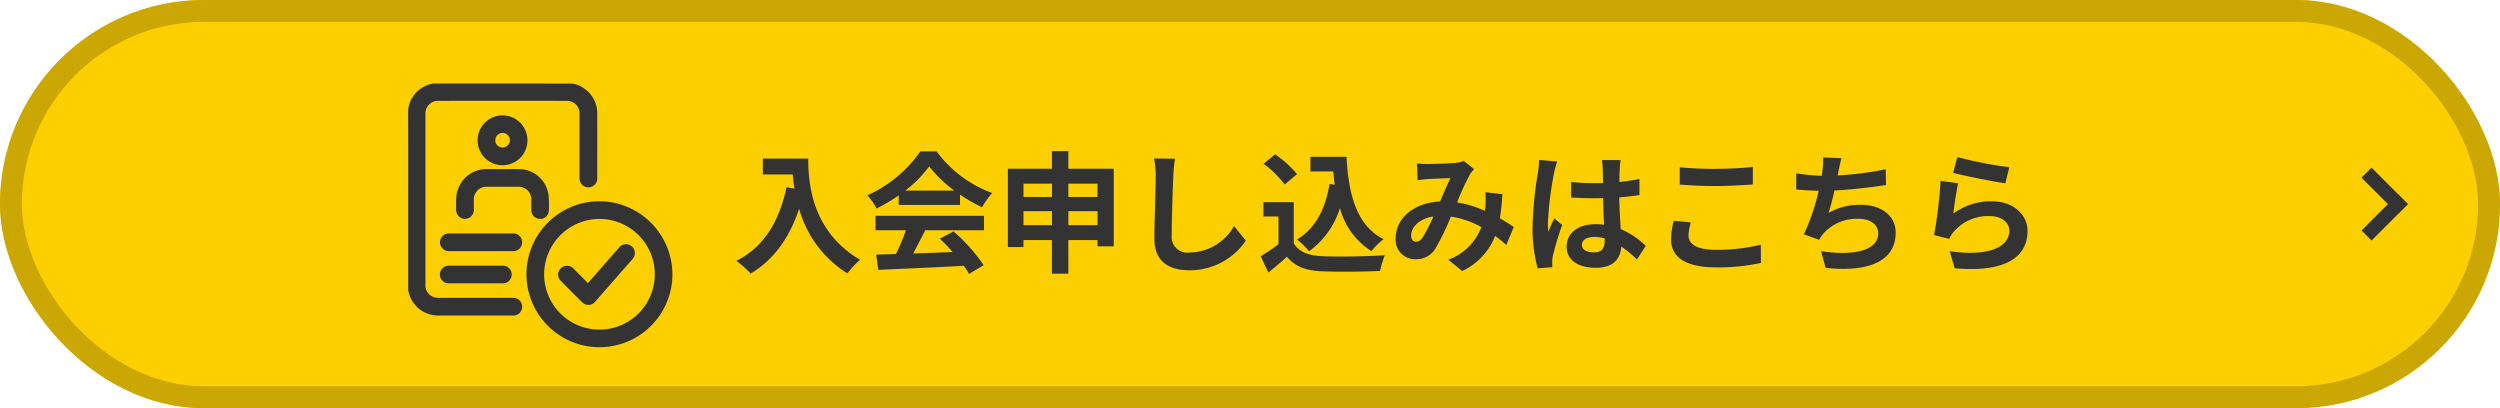 <svg id="组件_19_3" data-name="组件 19 – 3" xmlns="http://www.w3.org/2000/svg" width="343" height="56" viewBox="0 0 343 56">
  <g id="矩形_28449" data-name="矩形 28449" fill="#fccf00" stroke="#cba703" stroke-width="3">
    <rect width="343" height="56" rx="28" stroke="none"/>
    <rect x="1.5" y="1.5" width="340" height="53" rx="26.5" fill="none"/>
  </g>
  <path id="路径_117135" data-name="路径 117135" d="M-85.842-14.238v2.178h4.1c.054.612.126,1.26.252,1.944l-1.1-.2c-.99,4.734-3.132,8.208-6.876,10.1A17.1,17.1,0,0,1-87.5,1.53c3.132-1.872,5.292-4.86,6.642-8.892a15.209,15.209,0,0,0,6.624,8.874A11.524,11.524,0,0,1-72.5-.36c-6.624-3.906-7.11-10.476-7.11-13.878Zm19.53,4.392a16.358,16.358,0,0,0,3.294-3.33,17.518,17.518,0,0,0,3.456,3.33Zm-.882,1.962h8.406V-9.306A21.751,21.751,0,0,0-55.764-7.56a11.1,11.1,0,0,1,1.386-1.962,16.465,16.465,0,0,1-7.614-5.706h-2.232A17.755,17.755,0,0,1-71.5-9.2a8.362,8.362,0,0,1,1.26,1.8,20.783,20.783,0,0,0,3.042-1.8ZM-70.38-4.41H-66.2a34.566,34.566,0,0,1-1.368,3.258l-2.718.09L-70,1.026C-66.942.882-62.5.7-58.266.468a9.542,9.542,0,0,1,.72,1.116l2-1.206A24.208,24.208,0,0,0-59.67-4.248l-1.89.99A21.455,21.455,0,0,1-59.8-1.422c-1.836.072-3.69.144-5.418.2.54-1.008,1.134-2.124,1.656-3.186h8.064V-6.39H-70.38Zm26.46-.7V-7.02h4v1.908Zm-6.156,0V-7.02h3.906v1.908ZM-46.17-10.8v1.818h-3.906V-10.8Zm6.246,0v1.818h-4V-10.8Zm-4-2.052v-2.412h-2.25v2.412h-6.048V-2.106h2.142V-3.06h3.906V1.548h2.25V-3.06h4V-2.2h2.232V-12.852Zm11.754-1.4a11.192,11.192,0,0,1,.234,2.412c0,1.53-.18,6.21-.18,8.6,0,3.042,1.89,4.32,4.806,4.32a9.277,9.277,0,0,0,7.74-4.068l-1.62-2a7.117,7.117,0,0,1-6.1,3.636,2.146,2.146,0,0,1-2.448-2.376c0-2.214.126-6.21.216-8.118a18.294,18.294,0,0,1,.234-2.376Zm24.084,3.492c-.558,3.438-1.944,6.12-4.464,7.614A11.815,11.815,0,0,1-10.89-1.53,11.558,11.558,0,0,0-6.66-7.452a9.94,9.94,0,0,0,4.32,5.9A9.591,9.591,0,0,1-.666-3.186C-4.41-5.058-5.49-9.4-5.76-14.49h-4.95v2.016h3.132c.054.612.126,1.224.2,1.818Zm-4.464-1.35a14.414,14.414,0,0,0-3.006-2.718l-1.584,1.3a13.621,13.621,0,0,1,2.9,2.844ZM-13-8.262h-4.158V-6.3h2.07v3.8A25.536,25.536,0,0,1-17.532-.846l1.044,2.232c.972-.756,1.764-1.458,2.556-2.16,1.17,1.4,2.646,1.908,4.86,2,2.142.09,5.76.054,7.92-.054A11.211,11.211,0,0,1-.486-.99c-2.394.18-6.444.234-8.55.144C-10.908-.918-12.258-1.4-13-2.61ZM4.7-3.438c-.324.45-.576.612-.936.612S3.1-3.168,3.1-3.672c0-1.116,1.08-2.322,3.06-2.628A23.055,23.055,0,0,1,4.7-3.438ZM17.19-4.86c-.522-.342-1.17-.774-1.908-1.188a29.33,29.33,0,0,0,.342-3.312l-2.34-.27A11.559,11.559,0,0,1,13.3-7.686c-.018.2-.036.4-.054.612A15.622,15.622,0,0,0,9.414-8.226a34.5,34.5,0,0,1,1.746-3.816,4.172,4.172,0,0,1,.594-.756l-1.422-1.116a4.418,4.418,0,0,1-1.206.27c-.828.072-2.736.144-3.744.144a14.424,14.424,0,0,1-1.476-.072l.09,2.3c.45-.072,1.08-.144,1.458-.162.81-.054,2.34-.108,3.042-.126-.414.846-.918,2.052-1.422,3.2C3.492-8.19.99-6.066.99-3.312A2.657,2.657,0,0,0,3.726-.432,3.046,3.046,0,0,0,6.5-2a37.065,37.065,0,0,0,2.07-4.284,12.5,12.5,0,0,1,4.176,1.44A7.687,7.687,0,0,1,8.208-.36l1.908,1.548a8.929,8.929,0,0,0,4.518-4.824c.54.4,1.062.828,1.53,1.242Zm3.474-9.2a13.375,13.375,0,0,1-.162,1.746,52.831,52.831,0,0,0-.738,7.434,21.5,21.5,0,0,0,.7,5.688L22.482.666c-.018-.252-.018-.558-.018-.738a3.519,3.519,0,0,1,.09-.828,42.522,42.522,0,0,1,1.278-4.248l-1.1-.882c-.27.594-.558,1.188-.792,1.818a8.25,8.25,0,0,1-.072-1.152,47.143,47.143,0,0,1,.846-6.894,14.981,14.981,0,0,1,.432-1.584Zm9,11.07c0,1.044-.378,1.62-1.476,1.62-.936,0-1.656-.324-1.656-1.044,0-.666.684-1.08,1.692-1.08a5.557,5.557,0,0,1,1.44.2Zm5.634.72a11.315,11.315,0,0,0-3.438-2.3c-.072-1.206-.162-2.628-.2-4.356.972-.072,1.908-.18,2.772-.306v-2.214c-.846.18-1.782.306-2.754.414,0-.792.036-1.458.054-1.854a11.385,11.385,0,0,1,.108-1.152H29.286a10.086,10.086,0,0,1,.108,1.17c.018.378.018,1.1.036,1.98-.414.018-.846.018-1.26.018a29.557,29.557,0,0,1-3.114-.162V-8.91c1.062.072,2.07.108,3.114.108.414,0,.846,0,1.278-.018.018,1.26.072,2.556.126,3.654a8.008,8.008,0,0,0-1.17-.072c-2.43,0-3.96,1.242-3.96,3.06,0,1.872,1.548,2.916,4,2.916,2.412,0,3.384-1.224,3.492-2.916A18.179,18.179,0,0,1,34.092-.4Zm4.662-8.406c1.458.108,3.006.2,4.878.2,1.692,0,3.906-.126,5.148-.216v-2.394c-1.368.144-3.4.252-5.166.252a46.718,46.718,0,0,1-4.86-.216Zm-.828,4.968a11.465,11.465,0,0,0-.36,2.574c0,2.448,2.052,3.816,6.138,3.816A27.216,27.216,0,0,0,51.1.072l-.018-2.5a25.277,25.277,0,0,1-6.264.7c-2.574,0-3.654-.828-3.654-1.962a7.4,7.4,0,0,1,.306-1.8ZM68.22-12.78a42.887,42.887,0,0,1-6.588.846l.108-.54a18.632,18.632,0,0,1,.414-1.818l-2.52-.108a10.9,10.9,0,0,1-.09,1.8c-.018.216-.072.45-.108.72a25.209,25.209,0,0,1-3.492-.342v2.214c.9.09,1.944.162,3.078.18a28.81,28.81,0,0,1-2.034,5.976l2.106.756a5.232,5.232,0,0,1,.5-.774A6.116,6.116,0,0,1,64.53-5.976c1.728,0,2.664.9,2.664,1.962,0,2.628-3.942,3.1-7.848,2.466l.63,2.3c5.76.612,9.612-.828,9.612-4.842C69.588-6.354,67.68-7.9,64.8-7.9a8.667,8.667,0,0,0-4.428,1.116,31.456,31.456,0,0,0,.81-3.078c2.394-.126,5.22-.468,7.074-.756Zm9.252.5c1.386.36,5.364,1.188,7.164,1.422l.54-2.2a56.433,56.433,0,0,1-7.128-1.386Zm.684,1.422-2.412-.324a64.9,64.9,0,0,1-.882,7.434l2.07.522A3.863,3.863,0,0,1,77.6-4.266a6.249,6.249,0,0,1,4.914-2.088c1.566,0,2.664.846,2.664,2C85.176-2.088,82.35-.774,77-1.53L77.688.81c7.416.648,9.99-1.854,9.99-5.112,0-2.16-1.818-4.086-4.95-4.086A8.74,8.74,0,0,0,77.49-6.7C77.616-7.722,77.922-9.864,78.156-10.854Z" transform="translate(190.5 36)" fill="#333"/>
  <rect id="矩形_28446" data-name="矩形 28446" width="7.045" height="1.944" transform="translate(325.374 23) rotate(45)" fill="#333"/>
  <rect id="矩形_28447" data-name="矩形 28447" width="7.045" height="1.944" transform="translate(330.356 28.019) rotate(135)" fill="#333"/>
  <path id="路径_50631" data-name="路径 50631" d="M704.927,300.07c0-4,.007-8-.006-12a3.65,3.65,0,0,1,.637-2.065,4.09,4.09,0,0,1,2.728-1.814,1,1,0,0,1,.194-.013q9.389,0,18.778.005a3.069,3.069,0,0,1,1.668.586,4.066,4.066,0,0,1,1.937,3.562c.011,2.952,0,5.9,0,8.856a1.216,1.216,0,0,1-1.917,1.008,1.209,1.209,0,0,1-.516-1.054q0-4.41,0-8.821a1.7,1.7,0,0,0-1.141-1.668,1.568,1.568,0,0,0-.535-.1q-8.892-.008-17.784,0a1.728,1.728,0,0,0-1.68,1.663c0,.2,0,.4,0,.6q0,11.5,0,23a1.682,1.682,0,0,0,1.116,1.647,2.051,2.051,0,0,0,.709.118q5.076.011,10.152.005a1.213,1.213,0,1,1,.088,2.423q-5.218,0-10.436,0a4.161,4.161,0,0,1-3.955-3.29,2.04,2.04,0,0,1-.037-.386Q704.926,306.2,704.927,300.07Z" transform="translate(-648.921 -272.716)" fill="#333"/>
  <path id="路径_50632" data-name="路径 50632" d="M953.591,521.728a10.011,10.011,0,1,1-9.818-10.049A10.055,10.055,0,0,1,953.591,521.728Zm-17.6-.008a7.592,7.592,0,1,0,7.646-7.617A7.6,7.6,0,0,0,935.993,521.72Z" transform="translate(-861.336 -484.063)" fill="#333"/>
  <path id="路径_50633" data-name="路径 50633" d="M803.946,449.421c.8,0,1.61-.029,2.413.006a4.085,4.085,0,0,1,3.9,3.663,15.144,15.144,0,0,1,.028,2.091,1.168,1.168,0,0,1-1.239,1.069,1.192,1.192,0,0,1-1.162-1.157c-.008-.5,0-.994,0-1.491a1.739,1.739,0,0,0-1.762-1.767h-4.384a1.727,1.727,0,0,0-1.744,1.744q0,.728,0,1.455a1.213,1.213,0,1,1-2.426,0c0-.621-.024-1.245.033-1.862a4.141,4.141,0,0,1,4.163-3.759c.728,0,1.455,0,2.183,0Z" transform="translate(-734.988 -426.217)" fill="#333"/>
  <path id="路径_50634" data-name="路径 50634" d="M845.935,349.108a3.421,3.421,0,1,1-3.4-3.417A3.419,3.419,0,0,1,845.935,349.108Zm-3.414.993a1,1,0,1,0-1-.979A.981.981,0,0,0,842.521,350.1Z" transform="translate(-773.568 -329.861)" fill="#333"/>
  <path id="路径_50635" data-name="路径 50635" d="M771.8,576.276h-4.4a1.215,1.215,0,1,1-.011-2.43q4.383,0,8.767,0a1.215,1.215,0,1,1,.082,2.427C774.759,576.279,773.28,576.276,771.8,576.276Z" transform="translate(-705.816 -541.818)" fill="#333"/>
  <path id="路径_50636" data-name="路径 50636" d="M771.085,636.164h3.69a1.212,1.212,0,1,1,0,2.423q-3.682,0-7.363,0a1.212,1.212,0,1,1,0-2.423Z" transform="translate(-705.816 -599.713)" fill="#333"/>
  <path id="路径_50637" data-name="路径 50637" d="M998.755,599.971l1.038-1.185q1.63-1.863,3.261-3.726a1.214,1.214,0,1,1,1.817,1.608q-2.553,2.919-5.109,5.834a1.187,1.187,0,0,1-1.789.069c-.979-.962-1.946-1.936-2.912-2.911a1.211,1.211,0,1,1,1.712-1.712q.921.925,1.844,1.846A2.041,2.041,0,0,1,998.755,599.971Z" transform="translate(-918.105 -561.111)" fill="#333"/>
</svg>
